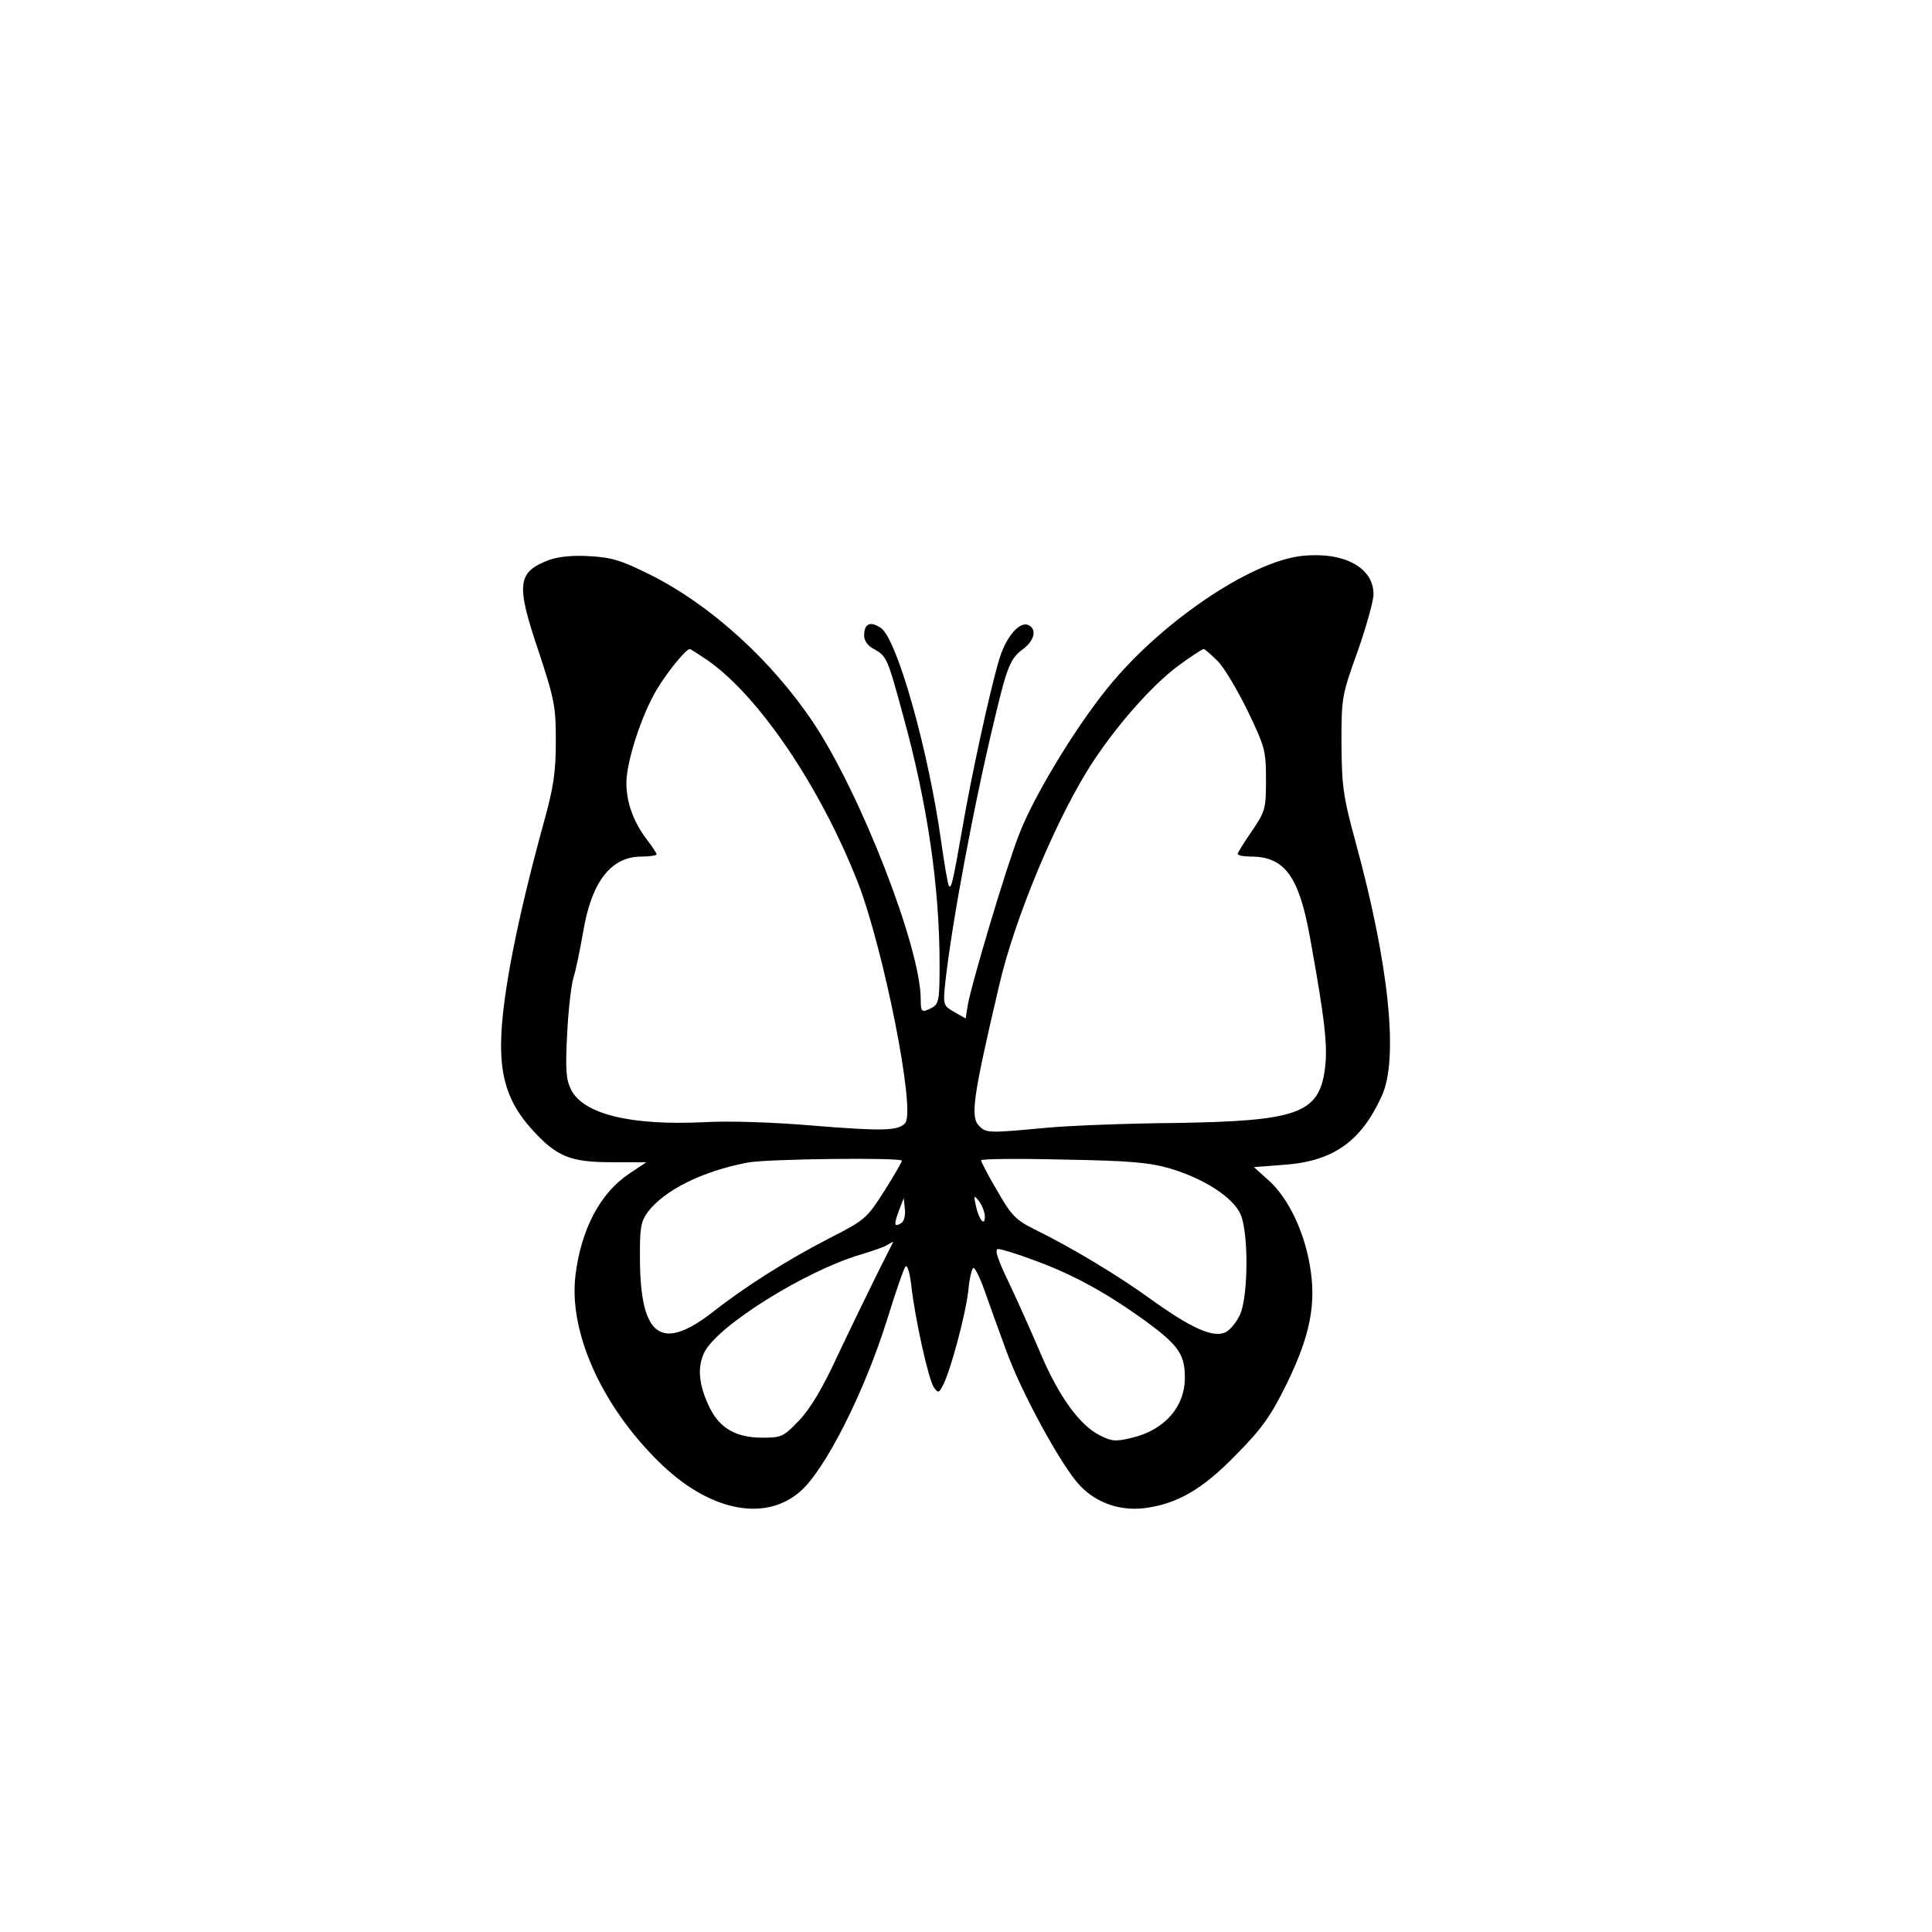   <svg version="1.0" xmlns="http://www.w3.org/2000/svg"
width="512pt" height="512pt" viewBox="0 0 512
512"  preserveAspectRatio="xMidYMid meet">    <g
transform="translate(0,512) scale(0.1,-0.1)"
fill="#000000" stroke="none"> <path d="M1455 3636 c-84 -32 -88 -63 -29
-238 44 -133 47 -150 47 -243 0 -81 -6 -122 -32 -215 -70 -255 -111 -461
-113 -580 -2 -99 21 -165 79 -230 67 -75 103 -90 214 -90 l92 0 -45 -30
c-77 -51 -128 -147 -143 -270 -18 -149 68 -343 220 -493 131 -130 279
-162 374 -81 66 55 171 263 231 454 23 74 45 139 50 144 5 4 11 -18 15
-50 9 -85 46 -252 60 -271 11 -15 13 -15 23 4 20 36 61 189 68 252 3 34
10 61 14 61 4 0 17 -26 28 -57 11 -32 37 -103 57 -158 40 -113 149 -312
197 -362 44 -46 105 -67 169 -60 88 11 155 49 246 143 69 70 91 102 133
187 63 129 79 214 61 315 -16 92 -58 178 -108 223 l-40 36 78 6 c131 9
206 61 261 183 45 98 19 349 -70 674 -33 121 -36 148 -37 260 0 122 1
128 43 244 23 66 42 134 42 151 0 71 -78 113 -188 102 -138 -14 -380
-179 -519 -353 -87 -108 -195 -287 -233 -387 -34 -87 -125 -393 -135
-449 l-6 -37 -30 17 c-29 17 -30 18 -24 77 17 156 76 475 134 713 30 125
39 147 71 171 32 23 39 55 14 65 -24 9 -60 -35 -77 -95 -25 -85 -73 -306
-97 -446 -25 -143 -29 -158 -35 -151 -3 2 -12 56 -21 119 -33 238 -117
538 -160 565 -28 19 -44 11 -44 -20 0 -14 10 -28 26 -36 34 -19 36 -24
77 -175 65 -235 97 -456 97 -661 0 -92 -2 -104 -19 -114 -29 -15 -31 -13
-31 23 -1 137 -158 541 -284 731 -111 166 -273 313 -433 393 -76 38 -103
46 -160 49 -44 3 -82 -1 -108 -10z m419 -265 c137 -95 300 -336 400 -591
68 -177 153 -603 125 -636 -17 -21 -60 -22 -244 -7 -104 9 -227 13 -291
9 -192 -9 -316 21 -350 85 -14 28 -16 52 -11 149 3 63 11 131 17 150 6
19 17 72 25 118 22 135 74 202 155 202 22 0 40 3 40 6 0 3 -11 20 -25 38
-36 47 -55 99 -55 151 0 57 41 183 82 250 27 45 76 105 86 105 2 0 22
-13 46 -29z m1353 -3 c18 -18 53 -78 80 -133 45 -94 48 -104 48 -181 0
-78 -2 -84 -37 -136 -21 -30 -38 -58 -38 -61 0 -4 16 -7 35 -7 89 0 127
-52 156 -211 41 -226 48 -292 40 -353 -16 -117 -73 -137 -396 -142 -126
-1 -282 -7 -345 -13 -150 -14 -156 -14 -175 5 -24 24 -17 74 52 369 42
184 158 459 252 600 65 98 153 197 220 248 35 26 67 47 71 47 3 0 20 -15
37 -32z m-837 -1324 c0 -4 -21 -40 -47 -81 -46 -72 -50 -76 -146 -125
-109 -56 -223 -128 -308 -195 -135 -105 -191 -67 -193 134 -1 88 2 105
20 130 43 58 144 109 265 132 50 10 409 14 409 5z m712 -21 c90 -27 167
-77 186 -122 21 -50 20 -213 -1 -263 -9 -21 -27 -43 -40 -49 -33 -15 -92
12 -200 90 -83 60 -207 135 -307 184 -48 24 -60 36 -97 101 -24 40 -43
77 -43 81 0 4 98 5 218 2 179 -3 229 -8 284 -24z m-492 -127 c0 -28 -16
-8 -24 29 -6 28 -5 29 9 11 8 -11 15 -29 15 -40z m-221 -17 c-19 -12 -21
-6 -7 32 l13 34 3 -29 c2 -16 -2 -32 -9 -37z m-65 -136 c-24 -49 -71
-145 -104 -215 -40 -87 -73 -142 -103 -173 -41 -43 -46 -45 -98 -45 -67
0 -111 25 -137 77 -30 60 -35 108 -16 148 33 70 266 216 414 260 30 9 62
20 70 25 8 5 16 9 17 9 1 1 -19 -38 -43 -86z m417 37 c102 -37 191 -86
295 -161 87 -64 104 -88 104 -150 0 -77 -53 -138 -139 -159 -45 -11 -55
-10 -88 7 -52 27 -106 101 -154 213 -22 52 -60 137 -84 188 -32 66 -40
92 -30 92 8 0 51 -13 96 -30z"/> </g> </svg>